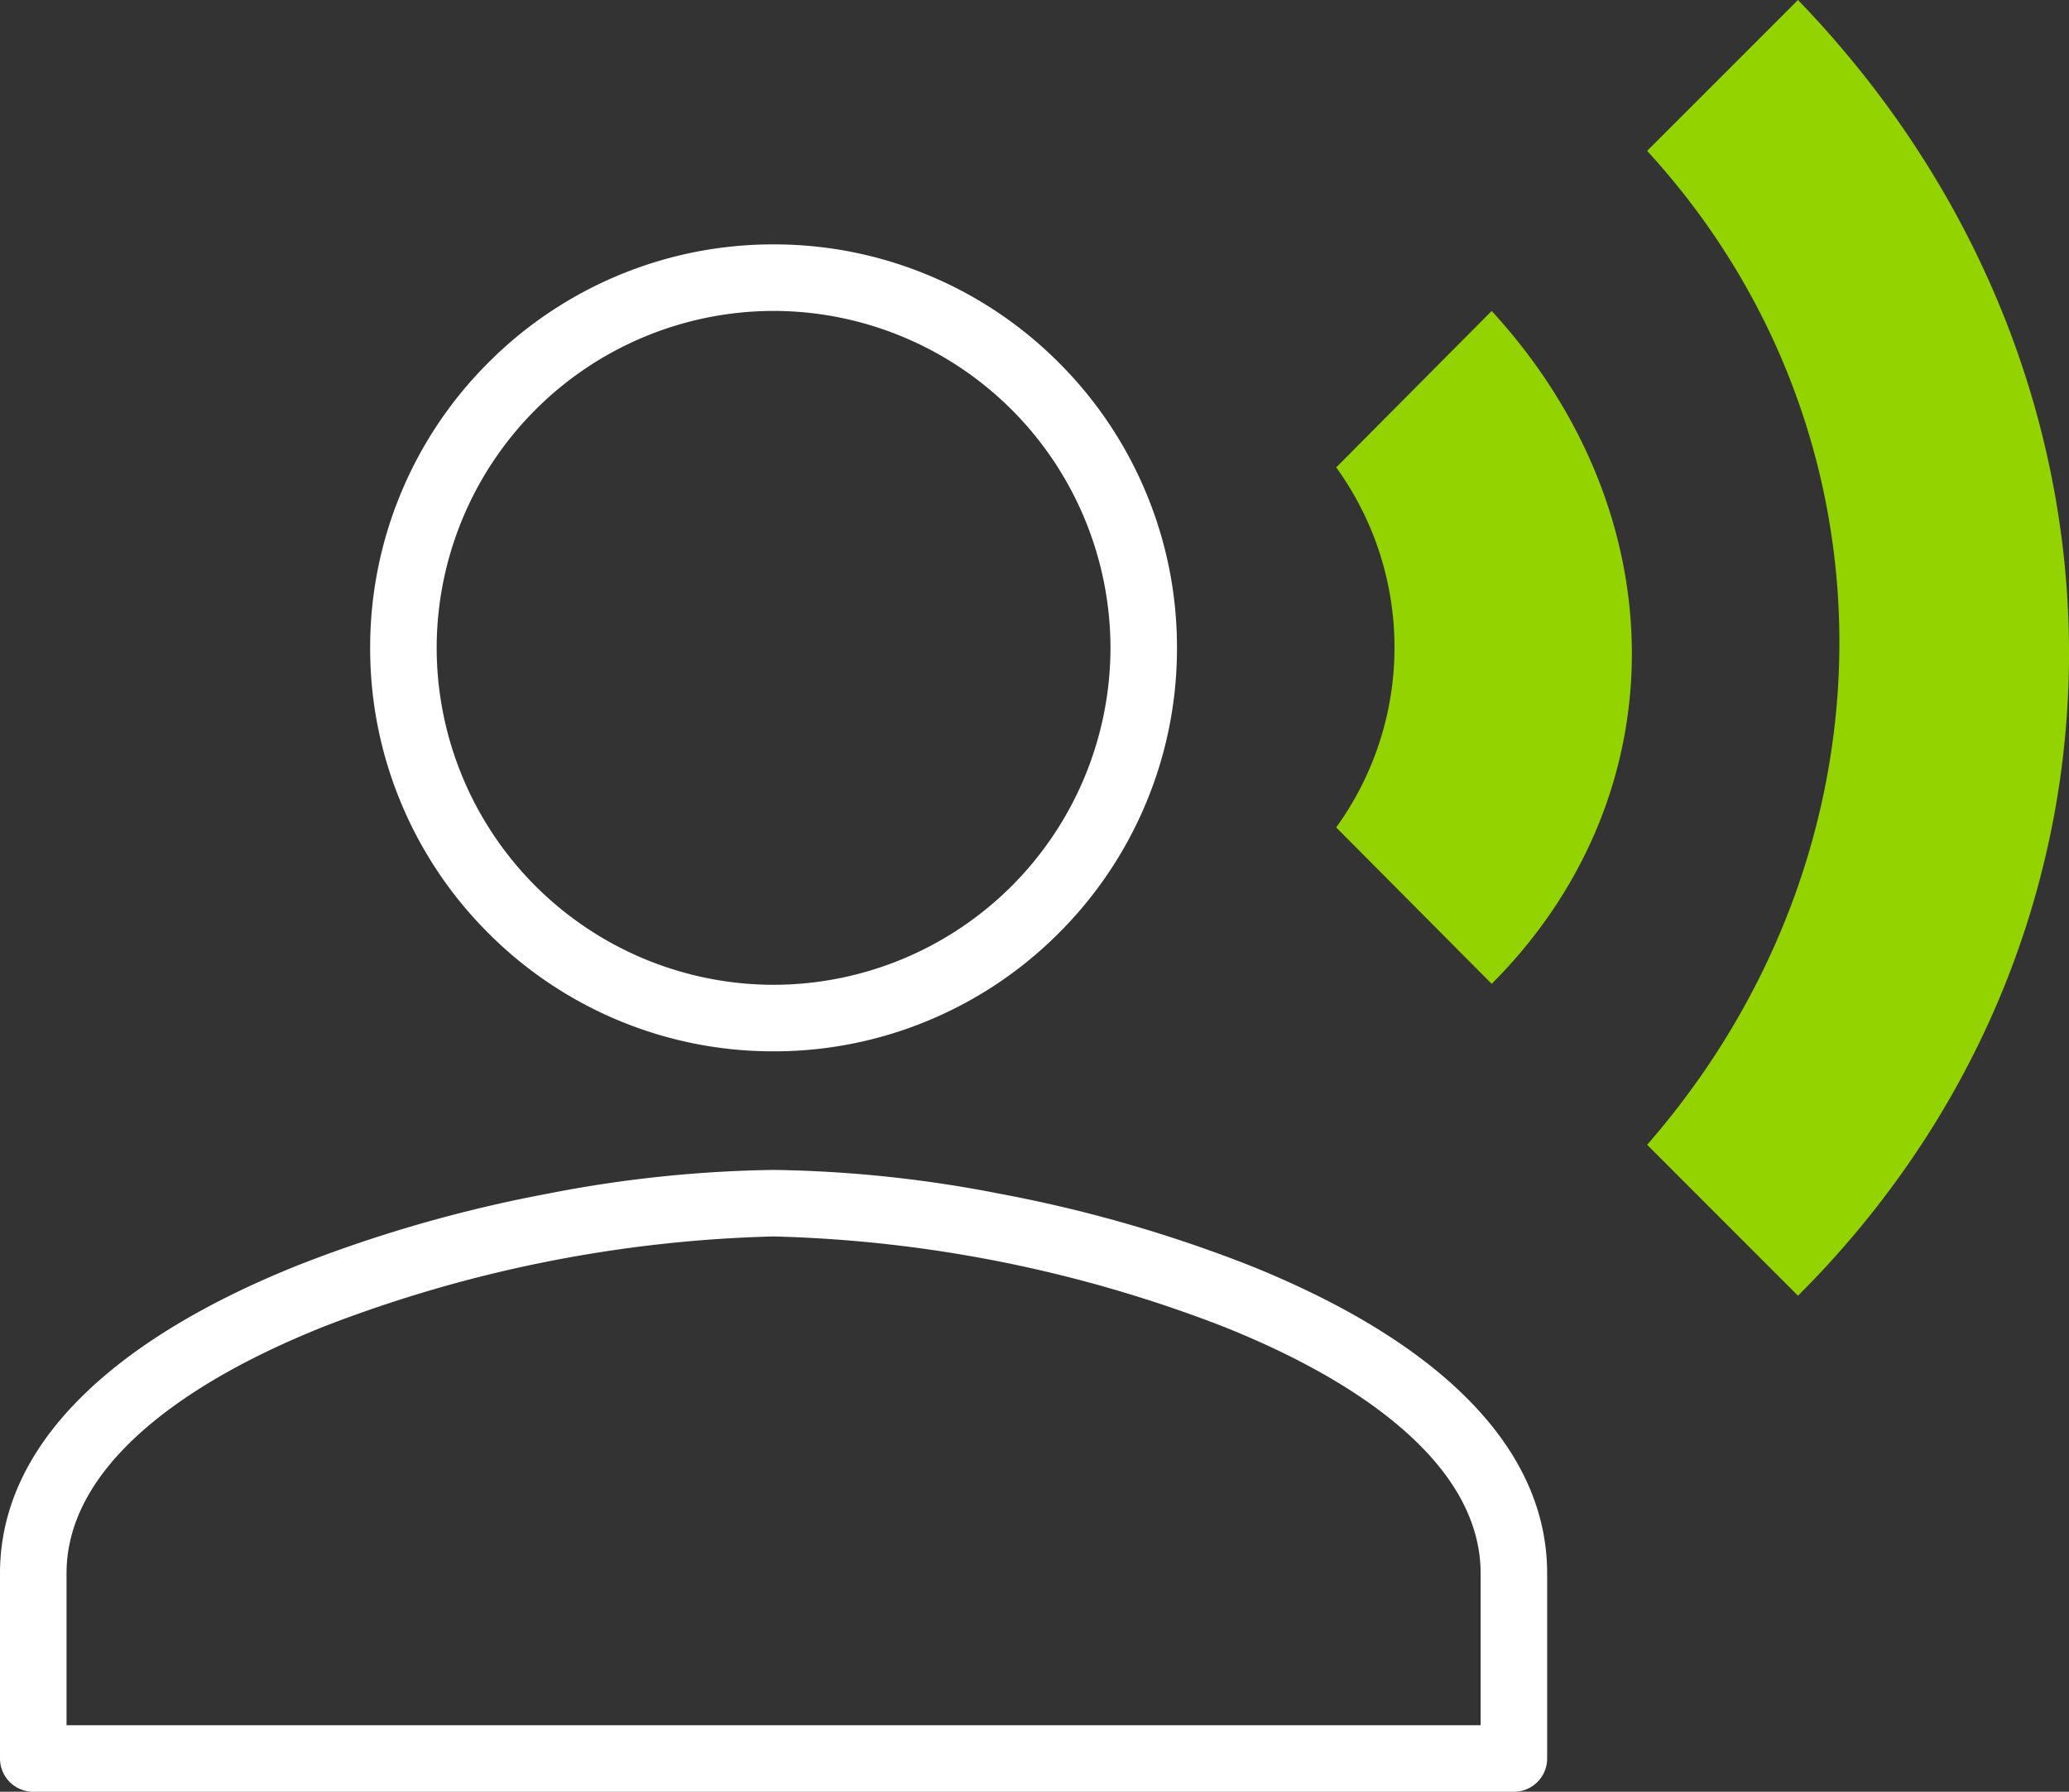 <?xml version="1.0" encoding="UTF-8"?> <svg xmlns="http://www.w3.org/2000/svg" width="155.515" height="134.657" viewBox="0 0 155.515 134.657"><rect x="0" y="0" width="155.515" height="134.657" fill="#333333" stroke="none"/><g transform="translate(-1513.817 323.087)"><g transform="translate(1571.962 -302.22)"><path d="M0-2.5A30.135,30.135,0,0,1,11.8-.116a30.219,30.219,0,0,1,9.638,6.5,30.219,30.219,0,0,1,6.5,9.638,30.135,30.135,0,0,1,2.384,11.8,30.132,30.132,0,0,1-2.384,11.8,30.219,30.219,0,0,1-6.5,9.637,30.22,30.22,0,0,1-9.638,6.5A30.135,30.135,0,0,1,0,58.145a30.135,30.135,0,0,1-11.8-2.384,30.22,30.22,0,0,1-9.638-6.5,30.219,30.219,0,0,1-6.5-9.637,30.132,30.132,0,0,1-2.384-11.8,30.135,30.135,0,0,1,2.384-11.8,30.219,30.219,0,0,1,6.5-9.638A30.219,30.219,0,0,1-11.8-.116,30.135,30.135,0,0,1,0-2.5ZM0,53.145A25.351,25.351,0,0,0,25.323,27.823,25.352,25.352,0,0,0,0,2.5,25.352,25.352,0,0,0-25.323,27.823,25.351,25.351,0,0,0,0,53.145Z" fill="#fff"></path></g><g transform="translate(1571.962 -232.663)"><path d="M0-2.5A94.428,94.428,0,0,1,17-.71,103.41,103.41,0,0,1,35.717,4.652c6.559,2.628,11.788,5.716,15.541,9.18,4.57,4.218,6.887,8.925,6.887,13.989V41.734a2.5,2.5,0,0,1-2.5,2.5H-55.645a2.5,2.5,0,0,1-2.5-2.5V27.822c0-5.065,2.317-9.772,6.887-13.989,3.753-3.464,8.982-6.553,15.541-9.18A103.41,103.41,0,0,1-17-.71,94.428,94.428,0,0,1,0-2.5ZM53.145,39.234V27.822c0-3.612-1.776-7.083-5.278-10.315-3.3-3.049-8.017-5.813-14.009-8.213A100.527,100.527,0,0,0,0,2.5,100.527,100.527,0,0,0-33.857,9.294c-5.992,2.4-10.705,5.164-14.009,8.213-3.5,3.233-5.278,6.7-5.278,10.315V39.234Z" fill="#fff"></path></g><g transform="translate(1625.938 -299.716)"><path d="M0,0-11.686,11.755a23.075,23.075,0,0,1,0,27.058L0,50.568C14.05,36.517,14.05,15.3,0,0M23.023-23.371,11.685-12.033c19.267,21.006,19.267,52.584,0,74.7L23.023,74.008c27.127-27.058,27.2-69.209,0-97.379" fill="#93d400"></path></g></g></svg> 